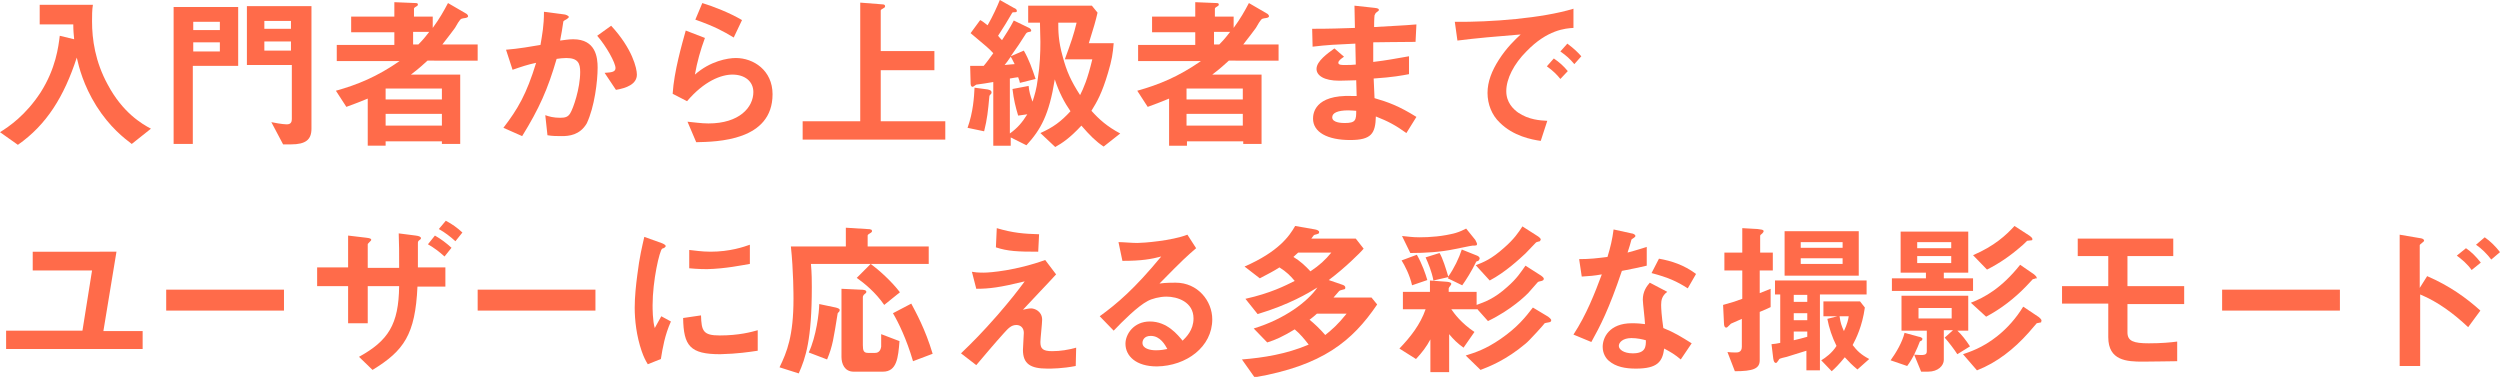 <?xml version="1.0" encoding="utf-8"?>
<!-- Generator: Adobe Illustrator 19.1.0, SVG Export Plug-In . SVG Version: 6.00 Build 0)  -->
<svg version="1.1" id="レイヤー_1" xmlns="http://www.w3.org/2000/svg" xmlns:xlink="http://www.w3.org/1999/xlink" x="0px"
	 y="0px" viewBox="0 0 573.1 86.4" style="enable-background:new 0 0 573.1 86.4;" xml:space="preserve">
<style type="text/css">
	.st0{fill:#FF6B4A;}
</style>
<g>
	<path class="st0" d="M34.6,29.5c-2.1-1.1-6.5-3.7-9.9-10.1C21.8,14.1,21.1,9,21.1,4.9c0-1.2,0-2.7,0.2-3.8H9.1v4.5h7.7
		c0,1.5,0.1,2.2,0.2,3.4l-3.3-0.8c-0.3,2.5-0.9,7.5-4.4,13C5.9,26.4,2.1,29,0,30.3l4.1,2.9c6.6-4.6,10.6-11.1,13.5-20
		c0.5,2.2,1.5,6.3,4.5,11.1c3.1,4.9,6.4,7.4,8.1,8.7L34.6,29.5z"/>
	<path class="st0" d="M71.4,29.5V1.4H56.6v13.5h10.3v12.4c0,0.6-0.2,1.2-1.1,1.2c-0.2,0-1.2,0-3.6-0.5l2.7,5.1h1.8
		C70.1,33.1,71.4,32,71.4,29.5z M66.7,6.6h-6.1V4.8h6.1V6.6z M66.7,11.6h-6.1V9.5h6.1V11.6z M54.6,15.1V1.6H39.8V33h4.4V15.1H54.6z
		 M50.4,6.9h-6.1V5h6.1V6.9z M50.4,11.8h-6.1V9.7h6.1V11.8z"/>
	<path class="st0" d="M109.5,13.9v-3.7h-8.1c1.2-1.5,2.6-3.4,2.9-3.8c1.2-2.1,1.3-2.1,1.9-2.2c0.8-0.1,1.1-0.2,1.1-0.5
		c0-0.2-0.2-0.4-0.3-0.5l-4.3-2.5c-1,1.9-1.9,3.5-3.5,5.7V3.8h-4.3V2c0-0.2,0.3-0.4,0.5-0.5c0.2-0.1,0.4-0.2,0.4-0.5
		c0-0.2-0.2-0.3-0.5-0.3l-4.9-0.2v3.3h-9.9v3.6h9.9v2.9H77.2v3.7h14.4c-5.2,3.6-9.6,5.4-14.6,6.8l2.4,3.7c2.2-0.8,3.2-1.2,4.9-1.9
		v10.8h4.1v-1h12.9V33h4.2V17.1H94.2c2-1.5,3-2.5,3.8-3.2H109.5z M101.3,22.8H88.4v-2.5h12.9V22.8z M101.3,28.8H88.4v-2.7h12.9V28.8
		z M98.4,7.3c-0.5,0.6-1.1,1.5-2.5,2.9h-1.2V7.3H98.4z"/>
	<path class="st0" d="M146,17.1c0-1.4-1-5.9-5.9-11.2l-3.2,2.3c2.1,2.4,4.2,6.2,4.2,7.4c0,0.9-0.9,1-2.5,1.1l2.6,3.9
		C143.6,20.2,146,19.3,146,17.1z M137,15.5c0-2.3-0.4-6.5-5.6-6.5c-1,0-2.2,0.2-3,0.3c0.3-1.4,0.5-2.8,0.7-4.1
		c0-0.4,0.1-0.4,0.8-0.8c0.4-0.3,0.5-0.4,0.5-0.5c0-0.3-0.8-0.6-1.1-0.6l-4.6-0.6c0,3.2-0.4,5.2-0.8,7.6c-1.7,0.3-5.2,0.9-7.9,1.1
		l1.5,4.6c2-0.7,3.5-1.2,5.4-1.6c-2.2,7.2-4.2,10.6-7.5,14.9l4.3,1.9c3.9-6.3,5.9-10.8,7.9-17.7c0.7-0.1,1.5-0.2,2.2-0.2
		c2.7,0,3.2,1.2,3.2,3.2c0,3.8-1.6,8.4-2.3,9.5c-0.5,0.8-1.1,1-2.3,1c-1.5,0-2.6-0.3-3.4-0.6l0.5,4.6c1.1,0.2,2.2,0.2,3.3,0.2
		c1.6,0,4.1-0.2,5.7-2.9C136.3,24.5,137,18.6,137,15.5z"/>
	<path class="st0" d="M170.1,4.6c-2.9-1.7-6.5-3.1-9.1-3.9l-1.6,3.8c4.5,1.6,6.3,2.6,8.8,4.1L170.1,4.6z M177.1,21.6
		c0-5.5-4.4-8.3-8.4-8.3c-1.9,0-5.9,0.7-9.4,3.8c0.5-2.9,1.3-5.7,2.3-8.4L157.2,7c-0.8,2.9-2.7,9.4-3,14.5l3.3,1.7
		c3.9-4.6,7.8-6.1,10.4-6.1c2.9,0,4.8,1.6,4.8,4c0,3.5-3.2,7.2-10.3,7.2c-1.7,0-3.5-0.3-4.8-0.4l2,4.7
		C164.4,32.5,177.1,32.3,177.1,21.6z"/>
	<path class="st0" d="M216.7,32v-4.2h-14.8V16.1h12.3v-4.4h-12.3V2.4c0-0.2,0.3-0.3,0.6-0.5c0.2-0.1,0.4-0.2,0.4-0.5
		c0-0.3-0.3-0.4-0.6-0.4l-5.1-0.4v27.2H184V32H216.7z"/>
	<path class="st0" d="M256.8,30.6c-3-1.6-4.8-3.2-6.6-5.2c1.3-2.1,2.4-4,3.8-8.7c0.9-3,1.1-4.4,1.3-6.8h-5.7c1.1-3.5,1.6-5.2,2-7
		l-1.3-1.6h-14.6v3.9h2.7c0,1.5,0.1,3.1,0.1,4.4c0,2.4-0.1,5.4-0.6,8.5c-0.3,2.4-0.7,3.6-1.2,5.2c-0.5-1.3-0.8-2.4-0.9-3.6l-3.7,0.7
		c0.3,2.5,0.7,4.1,1.3,6.1l2.1-0.3c-1.2,1.9-2.2,3.1-4,4.4V18c1.1-0.2,1.2-0.2,1.9-0.3c0.3,0.8,0.3,0.8,0.4,1.3l3.6-0.9
		c-0.8-2.4-1.5-4.4-2.7-6.5l-3,1.3c1.5-2.1,2.3-3.3,3.3-4.9c0.3-0.5,0.4-0.6,1-0.7c0.2,0,0.4-0.1,0.4-0.3c0-0.3-0.4-0.6-0.7-0.7
		l-3.3-1.6c-0.8,1.6-2,3.4-2.7,4.5c-0.3-0.3-0.6-0.6-0.9-1c1.3-2,2.1-3.3,3.2-5.2c0.1-0.2,0.2-0.2,0.7-0.2c0.3,0,0.4-0.1,0.4-0.3
		c0-0.3-0.2-0.5-0.7-0.7L229.2,0c-0.6,1.5-1.6,3.7-2.8,5.8c-0.8-0.6-1.1-0.9-1.7-1.2l-2.2,3c3.8,3.2,4.1,3.4,5.2,4.6
		c-0.8,1.1-1.5,2.1-2.2,2.9c-1.1,0-2.2,0-3.1,0l0.1,3.8c0,0.4,0,1,0.5,1c0.1,0,0.6-0.4,0.8-0.5c0.2,0,3.5-0.5,3.9-0.6v14.6h4v-1.9
		l3.6,1.8c3.3-3.6,5.2-7,6.5-15.1c1,3,2.2,5.3,3.6,7.3c-2.2,2.4-4,3.7-6.9,5l3.4,3.2c1.6-0.9,3.3-2,6-4.9c2,2.3,3.3,3.6,5.1,4.8
		L256.8,30.6z M250.4,13.6c-1.1,4.6-2,6.6-2.8,8.2c-2-3.1-3.1-5.4-4-8.9c-1-3.5-1-5.9-1-7.7h4.2c-0.7,2.9-1.2,4.3-2.7,8.4H250.4z
		 M232.6,14.7c-0.9,0.1-1.6,0.1-2.3,0.2c0.4-0.5,0.8-1,1.4-1.9C232.1,13.6,232.4,14.4,232.6,14.7z M227.3,21.2
		c0-0.5-0.5-0.6-0.9-0.7l-3-0.4c-0.1,2.1-0.3,5.6-1.6,9.2l3.8,0.8c0.7-2.8,0.9-4.7,1.2-8c0-0.2,0.2-0.4,0.4-0.6
		C227.3,21.4,227.3,21.3,227.3,21.2z"/>
	<path class="st0" d="M293.1,13.9v-3.7H285c1.2-1.5,2.6-3.4,2.9-3.8c1.2-2.1,1.3-2.1,1.9-2.2c0.8-0.1,1.1-0.2,1.1-0.5
		c0-0.2-0.2-0.4-0.3-0.5l-4.3-2.5c-1,1.9-1.9,3.5-3.5,5.7V3.8h-4.3V2c0-0.2,0.3-0.4,0.5-0.5c0.2-0.1,0.4-0.2,0.4-0.5
		c0-0.2-0.2-0.3-0.5-0.3l-4.9-0.2v3.3h-9.9v3.6h9.9v2.9h-13.1v3.7h14.4c-5.2,3.6-9.6,5.4-14.6,6.8l2.4,3.7c2.2-0.8,3.2-1.2,4.9-1.9
		v10.8h4.1v-1h12.9V33h4.2V17.1h-11.3c2-1.5,3-2.5,3.8-3.2H293.1z M284.9,22.8H272v-2.5h12.9V22.8z M284.9,28.8H272v-2.7h12.9V28.8z
		 M282,7.3c-0.5,0.6-1.1,1.5-2.5,2.9h-1.2V7.3H282z"/>
	<path class="st0" d="M324.7,26.8c-4-2.5-6.5-3.4-9.6-4.3c-0.1-2.2-0.1-2.6-0.2-4.5c4.5-0.3,6.5-0.7,8.1-1v-4.1
		c-3.5,0.6-4.9,0.9-8.2,1.3V9.7c1.9,0,5.4-0.1,9.7-0.1l0.2-4c-3.6,0.3-4.9,0.3-9.7,0.6c0-2,0.1-2.7,0.1-2.7c0.1-0.3,0.3-0.6,0.5-0.7
		c0.4-0.3,0.5-0.4,0.5-0.5c0-0.3-0.2-0.4-1-0.5l-4.6-0.5l0.1,5.1c-3.4,0.1-5.4,0.2-9.8,0.2l0.1,4.1c3.3-0.4,5.4-0.5,9.8-0.7l0.1,4.8
		c-0.9,0.1-1.4,0.1-2.6,0.1c-0.6,0-1.4,0-1.4-0.5c0-0.5,0.6-0.9,1.3-1.4l-2.2-1.9c-1.5,1.1-4.1,2.9-4.1,4.7c0,1.5,1.7,2.7,5.2,2.7
		c1.1,0,3.2-0.1,3.9-0.1l0.1,3.6l-1.1,0c-8.6-0.3-8.9,4.1-8.9,5.2c0,3.1,3.3,4.9,8.5,4.9c4.9,0,5.8-1.5,5.9-5.4c2.8,1.1,4.5,2,7,3.8
		L324.7,26.8z M310.9,25.4c0,2.1-0.1,2.8-2.6,2.8c-0.5,0-2.9,0-2.9-1.3c0-1,1.2-1.6,3.7-1.6C310,25.3,310.5,25.4,310.9,25.4z"/>
	<path class="st0" d="M362.5,12.9c-0.8-0.9-1.6-1.7-3.2-2.9l-1.6,1.8c1.3,0.9,2.2,1.7,3.2,2.9L362.5,12.9z M359.4,16.3
		c-1-1.2-1.9-2-3.2-2.9l-1.6,1.8c1.5,1.1,2.3,1.9,3.1,2.9L359.4,16.3z M360.7,6.4V2c-7.2,2.2-19,3.1-27.2,3l0.6,4.3
		c3.8-0.5,9.4-1,14.5-1.4c-1.3,1.2-3.2,3-5,5.8c-1.6,2.5-2.6,5-2.6,7.6c0,2.6,1,5.1,2.8,6.8c3.1,3.1,7.3,3.9,9.4,4.2l1.5-4.6
		c-1.6-0.1-4.2-0.2-6.7-1.9c-1.1-0.8-2.7-2.3-2.7-4.9c0-2.9,1.8-6.3,4.6-9.1C354.7,6.8,358.9,6.5,360.7,6.4z"/>
	<path class="st0" d="M32.7,80v-4.1h-9l3-18.2H7.5V62h13.6l-2.2,13.8H1.4V80H32.7z"/>
	<path class="st0" d="M65.1,71.2v-4.8h-27v4.8H65.1z"/>
	<path class="st0" d="M102.1,65.6v-4.3h-6.3v-5.4c0-0.5,0-0.6,0.4-0.9c0.3-0.2,0.3-0.3,0.3-0.4c0-0.3-0.4-0.5-1.2-0.6l-3.9-0.5
		c0.1,2.2,0.1,4.4,0.1,7.9h-7.2V56c0-0.2,0.8-0.8,0.8-1c0-0.3-0.3-0.4-1.1-0.5L79.8,54v7.3h-7.1v4.3h7.1v8.5h4.5v-8.5h7.2
		c-0.1,8.8-2.5,12.5-9.2,16.2l3.1,3c7.2-4.4,9.8-8.1,10.3-19.1H102.1z M98.1,56c1.4,0.8,2.6,1.7,3.8,2.8l1.6-2
		c-1.2-1.1-2.4-2-3.8-2.8L98.1,56z M100.6,52.5c1.4,0.8,2.6,1.7,3.8,2.8l1.6-2c-1.2-1.1-2.3-1.9-3.8-2.7L100.6,52.5z"/>
	<path class="st0" d="M136.5,71.2v-4.8h-27v4.8H136.5z"/>
	<path class="st0" d="M171.9,60.5v-4.4c-1.4,0.5-4.6,1.6-9,1.6c-2.1,0-3.8-0.3-4.9-0.4v4.2c2,0.2,3.8,0.2,4.1,0.2
		C166.3,61.6,170.1,60.8,171.9,60.5z M173.7,80.4v-4.7c-1.4,0.4-4.3,1.2-8.7,1.2c-3.8,0-4.2-1-4.3-4.6l-4.1,0.6
		c0.1,6.4,1.6,8.3,8.5,8.3C169.1,81.1,171.7,80.7,173.7,80.4z M153.8,73.7l-2.2-1.2c-0.8,1.5-1.1,1.9-1.5,2.7
		c-0.5-1.6-0.5-4.6-0.5-5.2c0-5.7,1.6-12.6,2.2-13c0.1,0,0.6-0.2,0.6-0.3c0.2-0.1,0.2-0.3,0.2-0.3c0-0.3-0.7-0.6-1-0.7l-3.9-1.4
		c-0.5,2.2-1.1,4.6-1.6,8.7c-0.3,2.2-0.6,5.1-0.6,7.5c0,2.9,0.4,6.5,1.6,10c0.5,1.4,0.8,2,1.4,3l3-1.2
		C151.9,79.8,152.4,76.8,153.8,73.7z"/>
	<path class="st0" d="M206.3,67c-1.9-2.5-4.8-5.1-6.7-6.5l-3.2,3.2c1.7,1.2,4.3,3.3,6.3,6.2L206.3,67z M213.8,81.1
		c-1.7-5.7-3.9-9.6-4.9-11.5l-4.2,2.2c1.3,2.2,3.1,5.9,4.6,11L213.8,81.1z M212.9,60.4v-3.9h-14v-2.5c0-0.2,0.2-0.3,0.5-0.5
		c0.4-0.2,0.5-0.4,0.5-0.5c0-0.3-0.1-0.5-1.2-0.5l-4.8-0.3v4.3h-12.6c0.6,5.5,0.6,11.4,0.6,12c0,8.5-1.5,12.2-3.2,15.7l4.4,1.4
		c1.6-3.6,3-7.7,3-19.8c0-1.2,0-3.1-0.2-5.3H212.9z M206.2,78.2l-4.2-1.6c0,0.3,0,2.8,0,2.9c-0.1,0.6-0.4,1.4-1.4,1.4H199
		c-1,0-1.2-0.5-1.2-1.8V68.1c0-0.3,0.2-0.4,0.2-0.5c0.5-0.4,0.6-0.5,0.6-0.7c0-0.4-0.6-0.5-1.4-0.5l-4.3-0.2v15.6
		c0,1.6,0.7,3.4,2.8,3.4h6.7C205.6,85.2,205.9,82,206.2,78.2z M192.5,71.1c0-0.4-0.6-0.5-0.9-0.6l-3.8-0.8c0,1.9-0.7,7.5-2.4,11.1
		l4.2,1.6c1.3-3.1,1.5-4.9,2.4-10.4c0-0.2,0.1-0.3,0.4-0.6C192.4,71.3,192.5,71.2,192.5,71.1z"/>
	<path class="st0" d="M238.2,53.7c-3.5-0.1-6-0.3-9.7-1.4l-0.2,4.4c2.7,0.9,5,1,9.7,1L238.2,53.7z M246.7,79.7
		c-1.8,0.5-3.6,0.8-5.5,0.8c-2.2,0-2.7-0.6-2.7-2.1c0-0.7,0.4-4.3,0.4-5.1c0-2-1.8-2.6-2.5-2.6c-0.5,0-1,0.1-1.9,0.3
		c3.8-4.1,4.3-4.5,7.6-8.1l-2.5-3.3c-6.6,2.4-12.6,2.9-14.1,2.9c-1.4,0-2.2-0.1-2.7-0.2l1,3.9c3,0,5.4-0.3,11.1-1.7
		c-1.7,2.3-3.1,4.1-6.2,7.7c-3.6,4.1-5.6,6.1-8.4,8.8l3.5,2.7c1.7-2,4.3-5.1,6.3-7.3c1-1.1,1.7-1.9,2.9-1.9c0.9,0,1.7,0.6,1.7,1.8
		c0,0.6-0.2,3.3-0.2,3.9c0,3.2,1.7,4.3,5.6,4.3c1,0,3.4,0,6.5-0.6L246.7,79.7z"/>
	<path class="st0" d="M277.9,73.2c0-4.2-3.3-8.4-8.4-8.4c-0.6,0-2.4,0-3.7,0.2c5.5-5.6,6.2-6.2,8.4-8.1l-2-3.1
		c-3.6,1.4-10.1,1.9-11.5,1.9c-1.2,0-3.3-0.2-4.3-0.2l0.9,4.3c4.5,0,6.6-0.4,8.9-1c-6.1,7.4-10.1,10.8-14.1,13.7l3.2,3.3
		c2.1-2.2,5.5-5.6,7.8-6.8c0.9-0.5,2.7-1,4.3-1c2.5,0,6.2,1.2,6.2,5c0,2.7-1.7,4.3-2.5,5.1c-1.1-1.3-3.5-4.4-7.5-4.4
		c-3.7,0-5.6,2.9-5.6,5.1c0,2.8,2.4,5.2,7.2,5.2C272,83.9,277.9,79.5,277.9,73.2z M267.6,80c-0.5,0.1-1.4,0.3-2.6,0.3
		c-1.4,0-3.1-0.4-3.1-1.7c0-0.5,0.3-1.6,1.9-1.6C266,77,267.1,79.1,267.6,80z"/>
	<path class="st0" d="M315.7,69.8l-1.3-1.6h-8.7c0.2-0.2,1.1-1.3,1.3-1.5c0.2-0.2,1-0.3,1.2-0.4c0.1,0,0.2-0.1,0.2-0.4
		c0-0.3-0.3-0.5-0.6-0.6l-3.2-1.1c3.5-2.6,7.3-6.3,8-7.2l-1.8-2.3h-10.2c0.1-0.1,0.5-0.7,0.6-0.8c0.1-0.1,0.8-0.2,0.9-0.3
		c0.2,0,0.3-0.2,0.3-0.4c0-0.3-0.4-0.5-0.9-0.6l-4.6-0.8c-1.3,2.3-3.8,5.9-11.6,9.3l3.5,2.7c1.9-1,3.1-1.6,4.5-2.5
		c1.6,1,2.5,1.9,3.5,3.1c-2.2,1.1-5.5,2.8-11.3,4.1l2.8,3.5c7.3-2.2,11.6-4.8,13.7-6.1c-2.2,3.2-7.4,7.2-14.6,9.4l3.1,3.2
		c1.9-0.6,3.5-1.3,6.3-3c1.3,1.1,2.2,2.2,3.2,3.5c-5.2,2.2-10.4,3-15.3,3.4l2.9,4.1C303.2,83.8,310,78.2,315.7,69.8z M305.2,57.9
		c-1.4,1.7-2.7,2.9-4.8,4.3c-1.2-1.3-2.4-2.4-3.9-3.3c0.6-0.5,0.6-0.6,1.1-1H305.2z M308.7,71.9c-2.1,2.6-3.3,3.6-4.9,4.9
		c-1.3-1.5-2.6-2.7-3.6-3.5c0.8-0.6,0.9-0.7,1.7-1.4H308.7z"/>
	<path class="st0" d="M353.2,54.9c0-0.3-0.5-0.6-0.6-0.7l-3.6-2.3c-0.9,1.4-1.9,2.9-4.2,4.9c-2.9,2.6-4.7,3.3-6.5,4l3.2,3.5
		c3.6-1.9,6.8-4.9,8.2-6.2c0.4-0.4,2.3-2.4,2.4-2.5c0-0.1,0.9-0.3,0.9-0.3C353,55.2,353.2,55.1,353.2,54.9z M338.6,55.9
		c0-0.1-0.2-0.5-0.4-0.9l-2.1-2.6c-0.8,0.4-1.4,0.7-2.4,1c-2.9,0.8-6,1-8.3,1c-1.7,0-2.8-0.2-4-0.3l1.9,3.9c3.4,0,6.9-0.2,10.2-0.9
		c0.6-0.1,3.8-0.8,4.1-0.8C338.4,56.3,338.6,56.3,338.6,55.9z M339.2,59.2c0-0.2-0.3-0.5-0.6-0.6l-3.5-1.4c-0.6,1.9-1.8,4.4-3.1,6.2
		c-0.5-1.7-1.3-4.3-2-5.4l-3.2,1c0.6,1.3,1.4,3.2,1.8,5.3l3.5-0.8c-0.1,0.1-0.2,0.2-0.2,0.3l3.3,1.6c0.8-1.1,2.2-3.3,3.2-5.4
		c0.1-0.1,0.1-0.1,0.5-0.2C339,59.6,339.2,59.5,339.2,59.2z M355.6,73.4c0-0.3-0.6-0.7-0.7-0.8l-3.5-2.1c-1.7,2.2-3.5,4.5-7.4,7.2
		c-3.5,2.4-5.8,3.1-8,3.8l3.4,3.3c2.1-0.8,5.9-2.3,10.3-6c0.8-0.6,4.4-4.6,4.4-4.7c0.2-0.1,1.1-0.2,1.3-0.3
		C355.5,73.7,355.6,73.6,355.6,73.4z M353.9,63.9c0-0.3-0.5-0.6-0.6-0.7l-3.6-2.3c-1,1.4-1.9,2.9-4.2,4.9c-3,2.7-5.1,3.4-7,4.1v-3
		h-6.4v-0.8c0-0.2,0.6-0.8,0.6-1c0-0.3-0.3-0.4-0.9-0.5l-4-0.3v2.6h-6.2v4h5.2c-1.2,3.5-3.5,6.4-6,9l3.8,2.4
		c1.4-1.5,2.4-2.8,3.3-4.5v7.5h4.3v-8.7c1,1.2,1.9,2.1,3.3,3.1l2.5-3.6c-3.1-2.1-4.6-4.2-5.3-5.2h5.9v-0.1l2.5,2.8
		c5.4-2.6,8.7-5.9,9.2-6.4l2.2-2.5c0.1-0.1,0.3-0.2,0.9-0.3C353.7,64.3,353.9,64.2,353.9,63.9z M327.2,64.2
		c-0.4-1.4-1.2-3.7-2.4-5.8l-3.5,1.3c0.7,1.1,1.9,3.4,2.4,5.7L327.2,64.2z"/>
	<path class="st0" d="M387.8,78.7c-2.4-1.5-4-2.5-6.5-3.5c-0.4-2.8-0.5-4.5-0.5-5.3c0-1.1,0.2-2.1,1.4-3l-4-2.1
		c-0.8,0.9-1.6,2.1-1.6,3.9c0,0.8,0.5,4.7,0.5,5.6c-0.8-0.1-1.7-0.2-3-0.2c-5.2,0-6.7,3.3-6.7,5.4c0,1.6,0.8,2.7,1.4,3.2
		c1.6,1.4,3.8,1.8,6.2,1.8c5,0,6.1-1.6,6.5-4.6c1.5,0.8,2.5,1.4,3.8,2.5L387.8,78.7z M377.3,78c0,1.4,0,3-3,3
		c-2.1,0-3.2-0.9-3.2-1.7c0-0.8,0.9-1.8,2.9-1.8C375.3,77.5,376.6,77.8,377.3,78z M388.8,62.8c-2.8-2.1-5.7-3-8.5-3.5l-1.7,3.3
		c3.8,1,5.8,1.9,8.3,3.5L388.8,62.8z M377.5,60.9v-4.3c-1,0.3-2.1,0.7-4.4,1.3c0.2-0.5,0.9-2.9,0.9-3c0.2-0.2,0.9-0.5,0.9-0.8
		c0-0.4-0.7-0.6-0.9-0.6l-4.1-0.9c-0.3,2.3-0.7,4-1.4,6.3c-2.4,0.3-4,0.5-6.5,0.5l0.6,4c1.8-0.1,2.9-0.2,4.6-0.5
		c-1.6,4.3-3.5,9.2-6.5,13.8l4.1,1.7c2-3.6,4-7.4,7-16.3C375,61.5,376.2,61.2,377.5,60.9z"/>
	<path class="st0" d="M427.9,67.5v-3.2h-21v3.2h1.2v11.1c-1,0.2-1,0.2-2,0.3l0.4,3.3c0.1,0.7,0.3,1,0.6,1c0.2,0,0.3-0.2,0.6-0.6
		c0.2-0.4,0.2-0.4,1.9-0.8c0.5-0.2,3-0.9,4.5-1.4v4.5h3.1V67.5H427.9z M414.3,73.4h-3.1v-1.6h3.1V73.4z M414.3,69.2h-3.1v-1.6h3.1
		V69.2z M414.3,77.2c-1.4,0.4-1.8,0.5-3.1,0.8v-2h3.1V77.2z M428.5,82.3c-1.9-1-2.8-1.9-3.8-3.2c0.8-1.5,2.2-4.3,2.8-8.6l-1.1-1.4
		H418v3.4h3.2l-2.3,0.6c0.4,2.1,1.1,4.2,2.1,6.2c-1,1.6-2.5,2.7-3.5,3.3l2.4,2.5c0.7-0.6,1.7-1.6,3-3.2c1,1.1,1.7,1.8,2.9,2.8
		L428.5,82.3z M423.8,72.5c-0.1,0.7-0.3,1.7-1.1,3.4c-0.5-1.1-0.8-1.9-1-3.4H423.8z M426.1,63.1V53h-17v10.2H426.1z M422.4,56.8
		h-9.6v-1.3h9.6V56.8z M422.4,60.5h-9.6v-1.3h9.6V60.5z M406.4,62v-4.1h-2.9v-3.8c0-0.2,0.1-0.3,0.5-0.6c0.2-0.2,0.3-0.4,0.3-0.5
		c0-0.4-0.8-0.4-1.4-0.5l-3.5-0.2v5.6h-4.1V62h4.1v6.5c-1.6,0.6-1.9,0.7-4.4,1.4l0.2,4.1c0,0.8,0.2,1.1,0.5,1.1
		c0.2,0,0.3-0.1,0.8-0.6c0.1-0.1,0.2-0.2,0.3-0.3c0.4-0.2,2.1-0.9,2.5-1.1v6.4c0,1.3-1,1.3-1.3,1.3c-0.6,0-1.3,0-2-0.1l1.7,4.4
		c4.2,0,5.7-0.6,5.7-2.5V71.5c0.8-0.3,2.1-0.9,2.5-1.1v-4.2c-1.3,0.5-1.3,0.5-2.5,1V62H406.4z"/>
	<path class="st0" d="M452.3,66.7v-2.9h-6.7v-1.3h5.6v-9.4h-15.5v9.4h5.8v1.3h-7.8v2.9H452.3z M447.3,56.9h-7.8v-1.4h7.8V56.9z
		 M447.3,60.3h-7.8v-1.6h7.8V60.3z M451.6,79.4c-0.9-1.4-2-2.8-2.9-3.6h2.5v-8h-15.3v8h5.8v4.7c0,0.9-0.5,1-2.9,0.8l1.6,3.9h1.6
		c2.3,0,3.6-1.4,3.6-2.7v-6.8h2.1l-1.9,1.7c0.9,1,2.2,2.7,2.9,3.8L451.6,79.4z M466.9,63.7c0-0.3-0.4-0.6-0.6-0.8l-3.2-2.2
		c-4.3,5.4-8.2,7.5-11.3,8.7l3.5,3.2c3.4-1.8,6.5-4.2,9.2-7c0.2-0.2,1.4-1.5,1.5-1.6c0,0,0.6-0.1,0.6-0.2
		C466.9,63.9,466.9,63.8,466.9,63.7z M447.4,73h-7.6v-2.4h7.6V73z M465.9,54.8c0-0.1,0-0.3-0.7-0.8l-3.4-2.2
		c-1.9,2.1-4.6,4.6-9.5,6.7l3.2,3.3c2.8-1.4,5.4-3.2,7.8-5.3c0.2-0.1,1.4-1.3,1.4-1.3c0.1,0,0.8-0.1,0.9-0.1
		C465.9,55.1,465.9,55,465.9,54.8z M468,73.5c0-0.3-0.4-0.6-0.6-0.8l-3.6-2.4c-1.6,2.6-3.6,4.9-6,6.8c-3.4,2.7-6.4,3.6-7.8,4.1
		l3.2,3.7c4.6-1.8,8.5-4.9,11.8-8.6c0.2-0.2,1.9-2.2,1.9-2.2c0.2,0,0.8-0.2,1-0.2C467.9,73.7,468,73.6,468,73.5z M440.7,77.7
		c0-0.3-0.6-0.5-0.8-0.5l-3.3-0.9c-0.5,2.1-1.9,4.5-3.2,6.3l3.8,1.3c1.3-1.7,2.3-4,2.9-5.6c0.1-0.1,0.3-0.2,0.4-0.2
		C440.5,78,440.7,77.9,440.7,77.7z"/>
	<path class="st0" d="M500.7,69.6v-4h-13v-6.9h10.5v-4h-21.9v4h7v6.9h-10.6v4h10.6v7.7c0,5.4,4.3,5.6,7.9,5.6c2.2,0,7-0.1,7.9-0.1
		v-4.5c-1.5,0.2-3.6,0.4-6.5,0.4c-3.5,0-4.9-0.5-4.9-2.5v-6.5H500.7z"/>
	<path class="st0" d="M536.4,71.2v-4.8h-27v4.8H536.4z"/>
	<path class="st0" d="M573.1,57.8c-1-1.3-2.2-2.5-3.5-3.4l-2,1.7c1.3,0.9,2.5,2.1,3.5,3.4L573.1,57.8z M568.7,60.2
		c-1.1-1.4-2.2-2.5-3.4-3.3l-2.1,1.7c1.2,0.9,2.4,1.9,3.4,3.3L568.7,60.2z M568.6,71.2c-3.2-2.9-7.1-5.7-12.2-7.9l-1.7,2.7v-9.8
		c0-0.2,1-0.8,1-1c0-0.5-0.8-0.6-0.9-0.6l-4.7-0.8v30.1h4.7V67.5c4.1,1.7,7.7,4.4,11,7.5L568.6,71.2z"/>
</g>
</svg>
